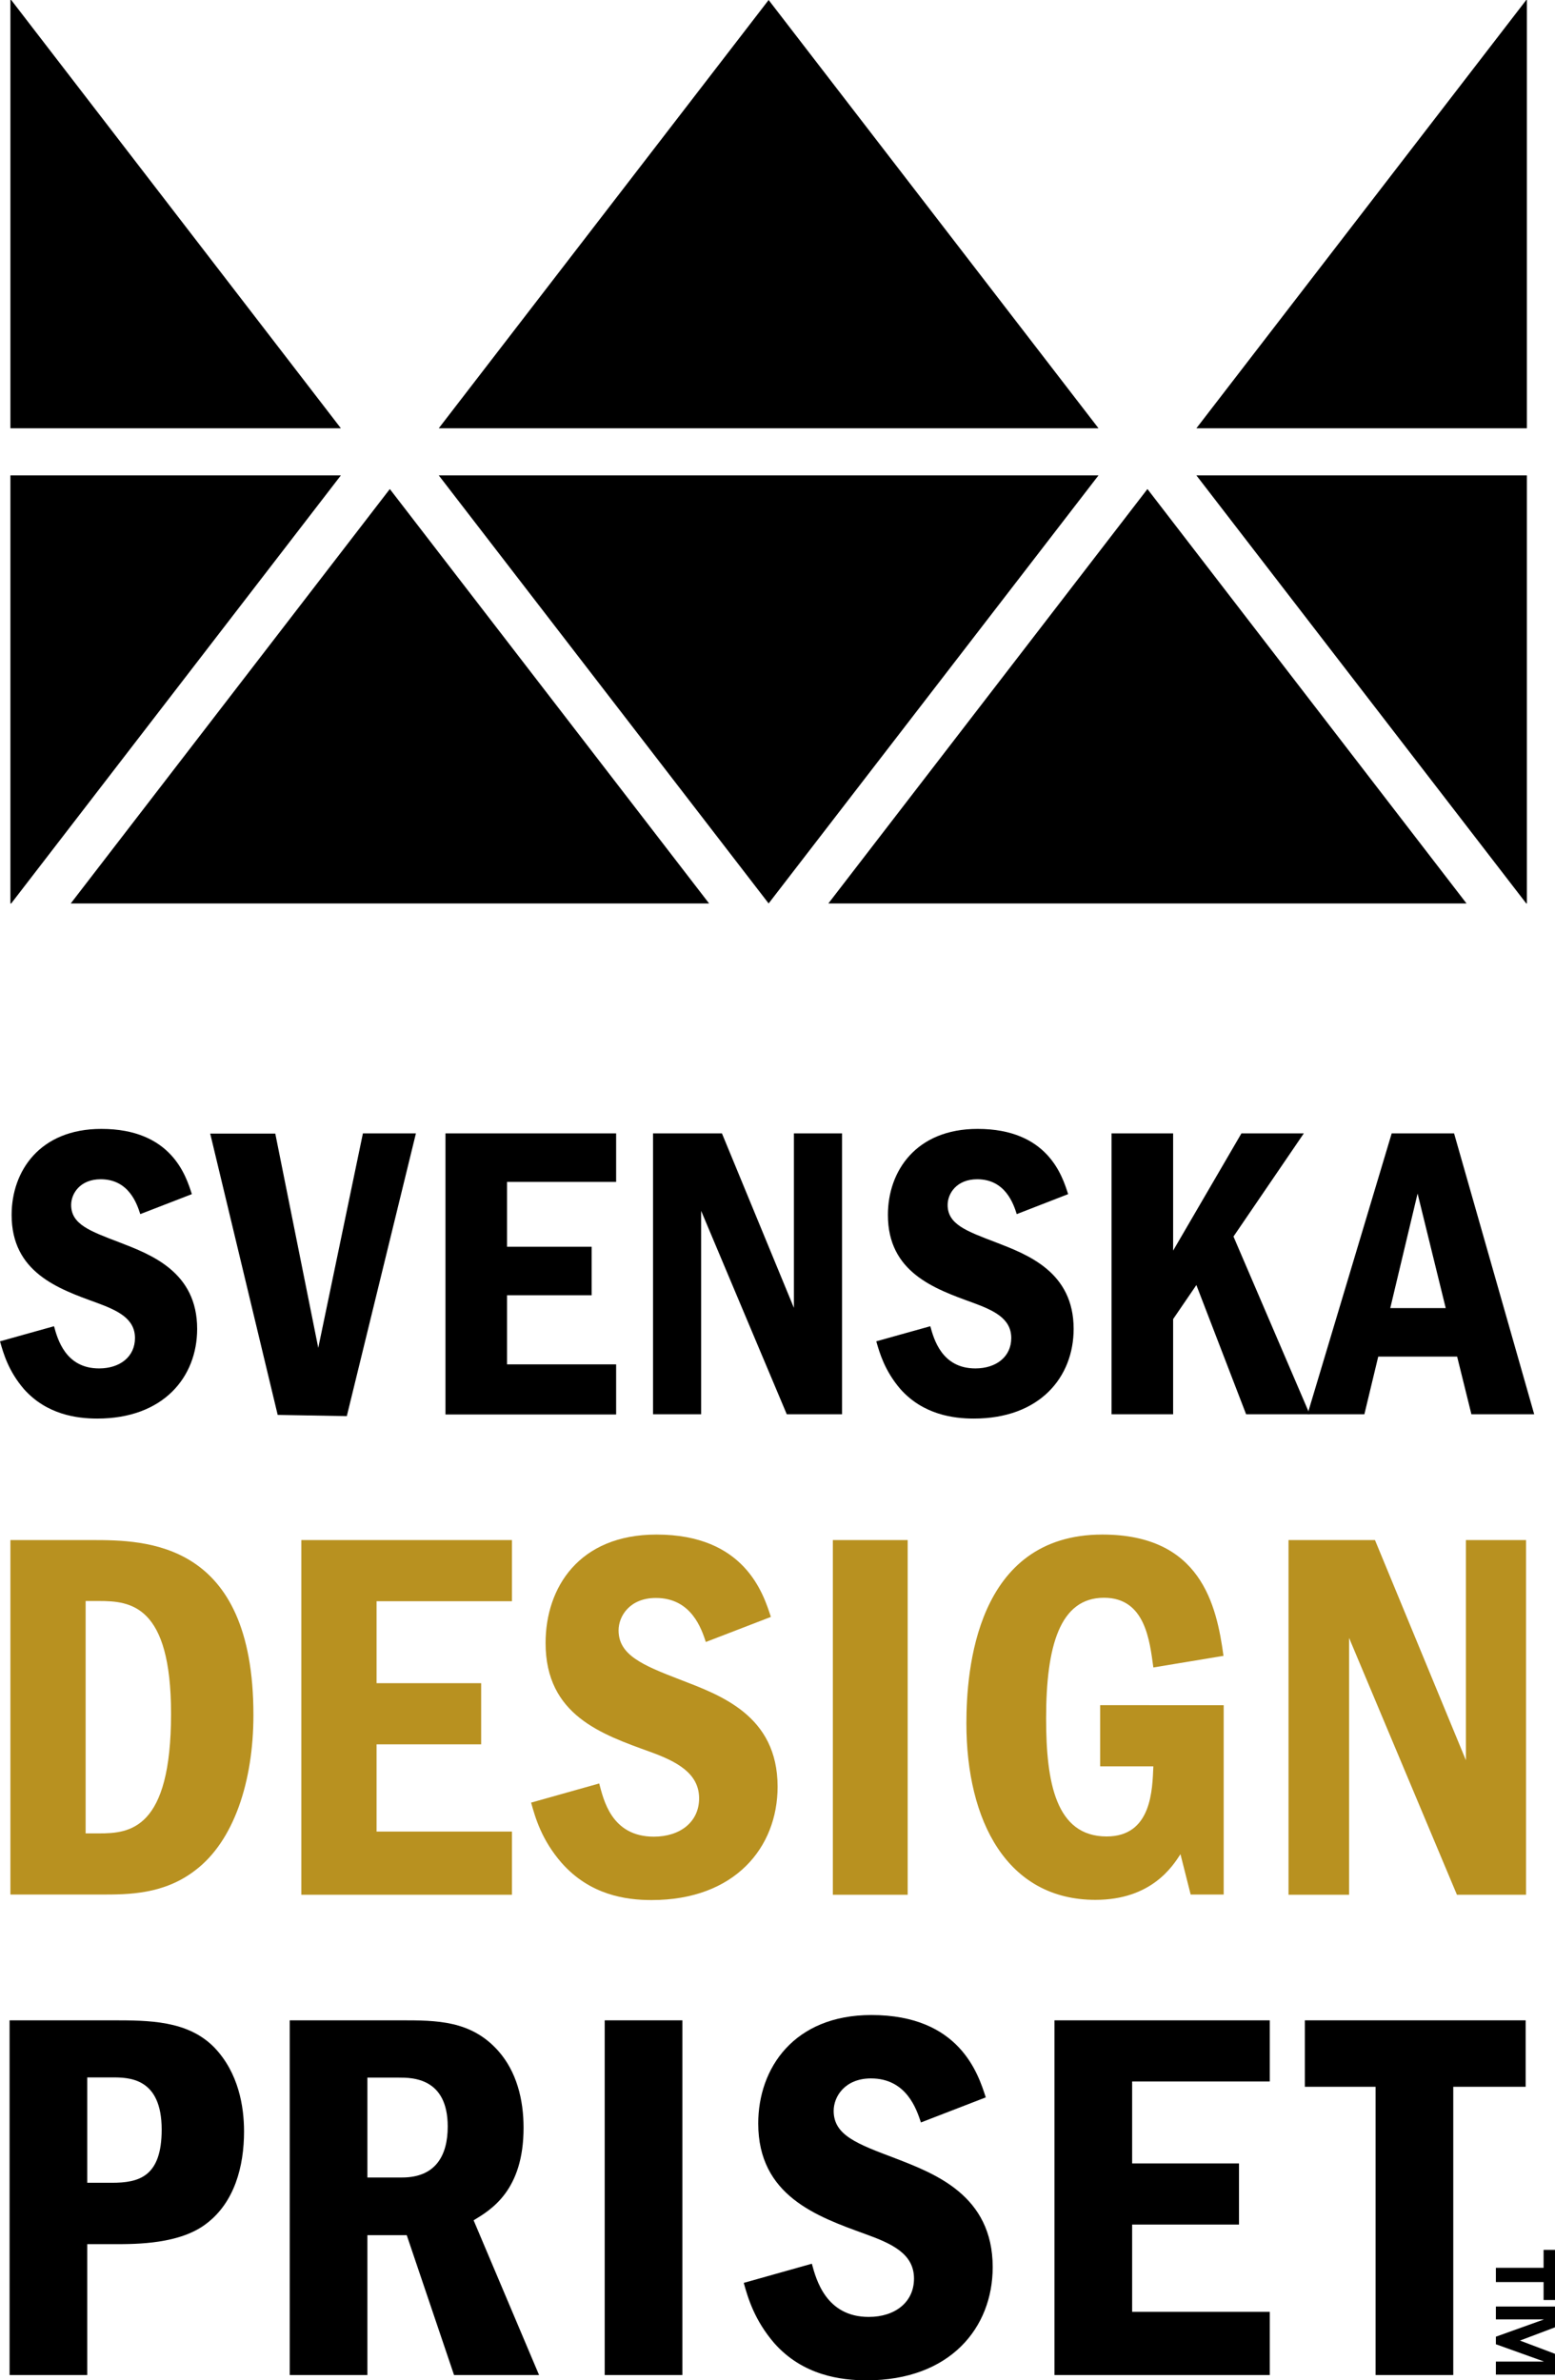 <?xml version="1.0" encoding="utf-8"?>
<!-- Generator: Adobe Illustrator 24.1.0, SVG Export Plug-In . SVG Version: 6.00 Build 0)  -->
<svg version="1.1" id="Layer_1" xmlns="http://www.w3.org/2000/svg" xmlns:xlink="http://www.w3.org/1999/xlink" x="0px" y="0px"
	 viewBox="0 0 76.27 116.76" style="enable-background:new 0 0 76.27 116.76;" xml:space="preserve">
<style type="text/css">
	.st0{fill:#B89120;}
</style>
<g>
</g>
<g>
	<path class="st0" d="M0.51,75.55h3.98c2.66,0,7.94,0.03,7.94,8.58c0,3.26-0.96,6.18-2.84,7.61c-1.54,1.2-3.3,1.2-4.63,1.2H0.51
		V75.55z M4.2,89.94h0.65c1.51,0,3.54-0.18,3.54-5.87c0-5.35-2-5.53-3.54-5.53H4.2V89.94z"/>
	<path class="st0" d="M25.11,75.55v3h-6.64v4.02h5.13v3h-5.13v4.28h6.64v3.1H14.78v-17.4H25.11z"/>
	<path class="st0" d="M34.62,80.55c-0.21-0.63-0.7-2.16-2.45-2.16c-1.28,0-1.83,0.89-1.83,1.59c0,1.2,1.15,1.7,3,2.41
		c1.96,0.76,4.8,1.74,4.8,5.26c0,2.97-2.09,5.56-6.18,5.56c-1.25,0-3.02-0.24-4.42-1.83c-0.97-1.12-1.28-2.19-1.49-2.95l3.34-0.94
		c0.21,0.78,0.59,2.61,2.68,2.61c1.3,0,2.22-0.73,2.22-1.88c0-1.23-1.1-1.81-2.4-2.28c-2.37-0.86-5.13-1.79-5.13-5.34
		c0-2.71,1.63-5.32,5.44-5.32c4.33,0,5.24,2.9,5.61,4.04L34.62,80.55z"/>
	<path class="st0" d="M44.52,75.55v17.4h-3.67v-17.4H44.52z"/>
	<path class="st0" d="M60.02,83.66v9.28h-1.62l-0.5-1.98c-0.39,0.6-1.43,2.24-4.17,2.24c-4.33,0-6.33-3.86-6.33-8.66
		c0-2.58,0.46-9.26,6.67-9.26c4.82,0,5.6,3.44,5.94,5.95l-3.44,0.57c-0.18-1.3-0.39-3.42-2.42-3.42c-2.16,0-2.84,2.35-2.84,5.92
		c0,3.13,0.47,5.79,2.97,5.79c2.22,0,2.24-2.32,2.29-3.44h-2.61v-3H60.02z"/>
	<path class="st0" d="M67.44,75.55l4.46,10.8v-10.8h2.95v17.4h-3.39l-5.29-12.6v12.6h-2.97v-17.4H67.44z"/>
</g>
<g>
	<path d="M5.48,99.11c1.82,0,3.73,0,5.03,1.33c1.2,1.25,1.46,2.92,1.46,4.12c0,1.72-0.47,3.47-1.83,4.51
		c-1.3,1.02-3.44,1.02-4.51,1.02H4.28v6.42H0.47v-17.4H5.48z M4.28,101.92v5.16h1.2c1.33,0,2.45-0.29,2.45-2.61
		c0-2.56-1.62-2.56-2.45-2.56H4.28z"/>
	<path d="M19.66,99.11c1.75,0,3.44,0,4.77,1.49c0.91,1.02,1.25,2.4,1.25,3.78c0,3.08-1.59,4.02-2.45,4.54l3.21,7.59h-4.17
		l-2.32-6.86h-1.93v6.86h-3.81v-17.4H19.66z M18.02,101.92v4.9h1.7c1.64,0,2.24-1.07,2.24-2.5c0-2.4-1.75-2.4-2.4-2.4H18.02z"/>
	<path d="M33.47,99.11v17.4h-3.81v-17.4H33.47z"/>
	<path d="M45.17,104.12c-0.21-0.63-0.7-2.16-2.45-2.16c-1.28,0-1.83,0.89-1.83,1.59c0,1.2,1.15,1.62,3,2.32
		c1.96,0.76,4.8,1.82,4.8,5.35c0,2.97-2.09,5.55-6.18,5.55c-1.25,0-3.13-0.23-4.54-1.83c-0.96-1.12-1.28-2.19-1.49-2.95l3.34-0.94
		c0.21,0.78,0.7,2.61,2.79,2.61c1.3,0,2.22-0.73,2.22-1.88c0-1.23-1.1-1.72-2.4-2.19c-2.37-0.86-5.24-1.88-5.24-5.42
		c0-2.71,1.75-5.32,5.55-5.32c4.33,0,5.24,2.89,5.61,4.04L45.17,104.12z"/>
	<path d="M62.28,99.11v3h-6.75v4.02h5.24v3h-5.24v4.28h6.75v3.1H51.72v-17.4H62.28z"/>
	<path d="M74.83,99.11v3.26h-3.55v14.14h-3.81v-14.14h-3.47v-3.26H74.83z"/>
</g>
<g>
	<path d="M6.88,59.56c-0.16-0.5-0.56-1.71-1.94-1.71c-1.01,0-1.45,0.7-1.45,1.26c0,0.95,0.91,1.28,2.38,1.84
		c1.55,0.6,3.8,1.45,3.8,4.24c0,2.36-1.65,4.4-4.9,4.4c-0.99,0-2.48-0.19-3.6-1.45C0.41,67.25,0.17,66.4,0,65.8l2.65-0.74
		c0.17,0.62,0.56,2.07,2.21,2.07c1.03,0,1.76-0.58,1.76-1.49c0-0.97-0.87-1.36-1.9-1.74c-1.88-0.68-4.15-1.49-4.15-4.3
		c0-2.15,1.38-4.22,4.4-4.22c3.43,0,4.15,2.29,4.44,3.2L6.88,59.56z"/>
	<path d="M13.5,55.6l2.11,10.52L17.8,55.6h2.6l-3.39,13.87l-3.39-0.06l-3.31-13.8H13.5z"/>
	<path d="M30.22,55.6v2.38h-5.35v3.18h4.15v2.38h-4.15v3.39h5.35v2.46h-8.37V55.6H30.22z"/>
	<path d="M35.41,55.6l3.53,8.56V55.6h2.36v13.78h-2.71l-4.2-9.98v9.98h-2.36V55.6H35.41z"/>
	<path d="M49.87,59.56c-0.16-0.5-0.56-1.71-1.94-1.71c-1.01,0-1.45,0.7-1.45,1.26c0,0.95,0.91,1.28,2.38,1.84
		c1.55,0.6,3.8,1.45,3.8,4.24c0,2.36-1.65,4.4-4.9,4.4c-0.99,0-2.48-0.19-3.6-1.45c-0.76-0.89-1.01-1.74-1.18-2.34l2.65-0.74
		c0.17,0.62,0.56,2.07,2.21,2.07c1.03,0,1.76-0.58,1.76-1.49c0-0.97-0.87-1.36-1.9-1.74c-1.88-0.68-4.15-1.49-4.15-4.3
		c0-2.15,1.38-4.22,4.4-4.22c3.43,0,4.15,2.29,4.44,3.2L49.87,59.56z"/>
	<path d="M57.54,55.6v5.75l3.35-5.75h3.06l-3.45,5.06l3.74,8.72h-3.12l-2.44-6.34l-1.14,1.67v4.67h-3.02V55.6H57.54z"/>
	<path d="M71.32,55.6l3.93,13.78h-3.08l-0.7-2.83H67.6l-0.68,2.83h-2.79l4.13-13.78H71.32z M70.91,64.17l-1.38-5.62l-1.34,5.62
		H70.91z"/>
</g>
<g>
	<path d="M75.71,112.83v-0.88h-2.34v-0.7h2.34v-0.88h0.56v2.46H75.71z M73.37,116.48v-0.63h2.34v-0.01l-2.34-0.84v-0.37l2.34-0.84
		v-0.01h-2.34v-0.63h2.9v1.02l-1.72,0.65l1.72,0.65v1.02H73.37z"/>
</g>
<g>
	<polygon points="0.51,23.32 0.51,44.32 0.55,44.32 16.72,23.32 	"/>
	<polygon points="0.55,0 0.51,0 0.51,21.01 16.72,21.01 	"/>
	<polygon points="37.7,44.32 53.88,23.32 21.52,23.32 	"/>
	<polygon points="74.86,44.32 74.89,44.32 74.89,23.32 58.68,23.32 	"/>
	<polygon points="74.89,21.01 74.89,0 74.86,0 58.68,21.01 	"/>
	<polygon points="37.7,0 21.52,21.01 53.88,21.01 	"/>
	<polygon points="40.63,44.32 71.93,44.32 56.28,23.99 	"/>
	<polygon points="3.47,44.32 34.78,44.32 19.12,23.99 	"/>
</g>
</svg>

